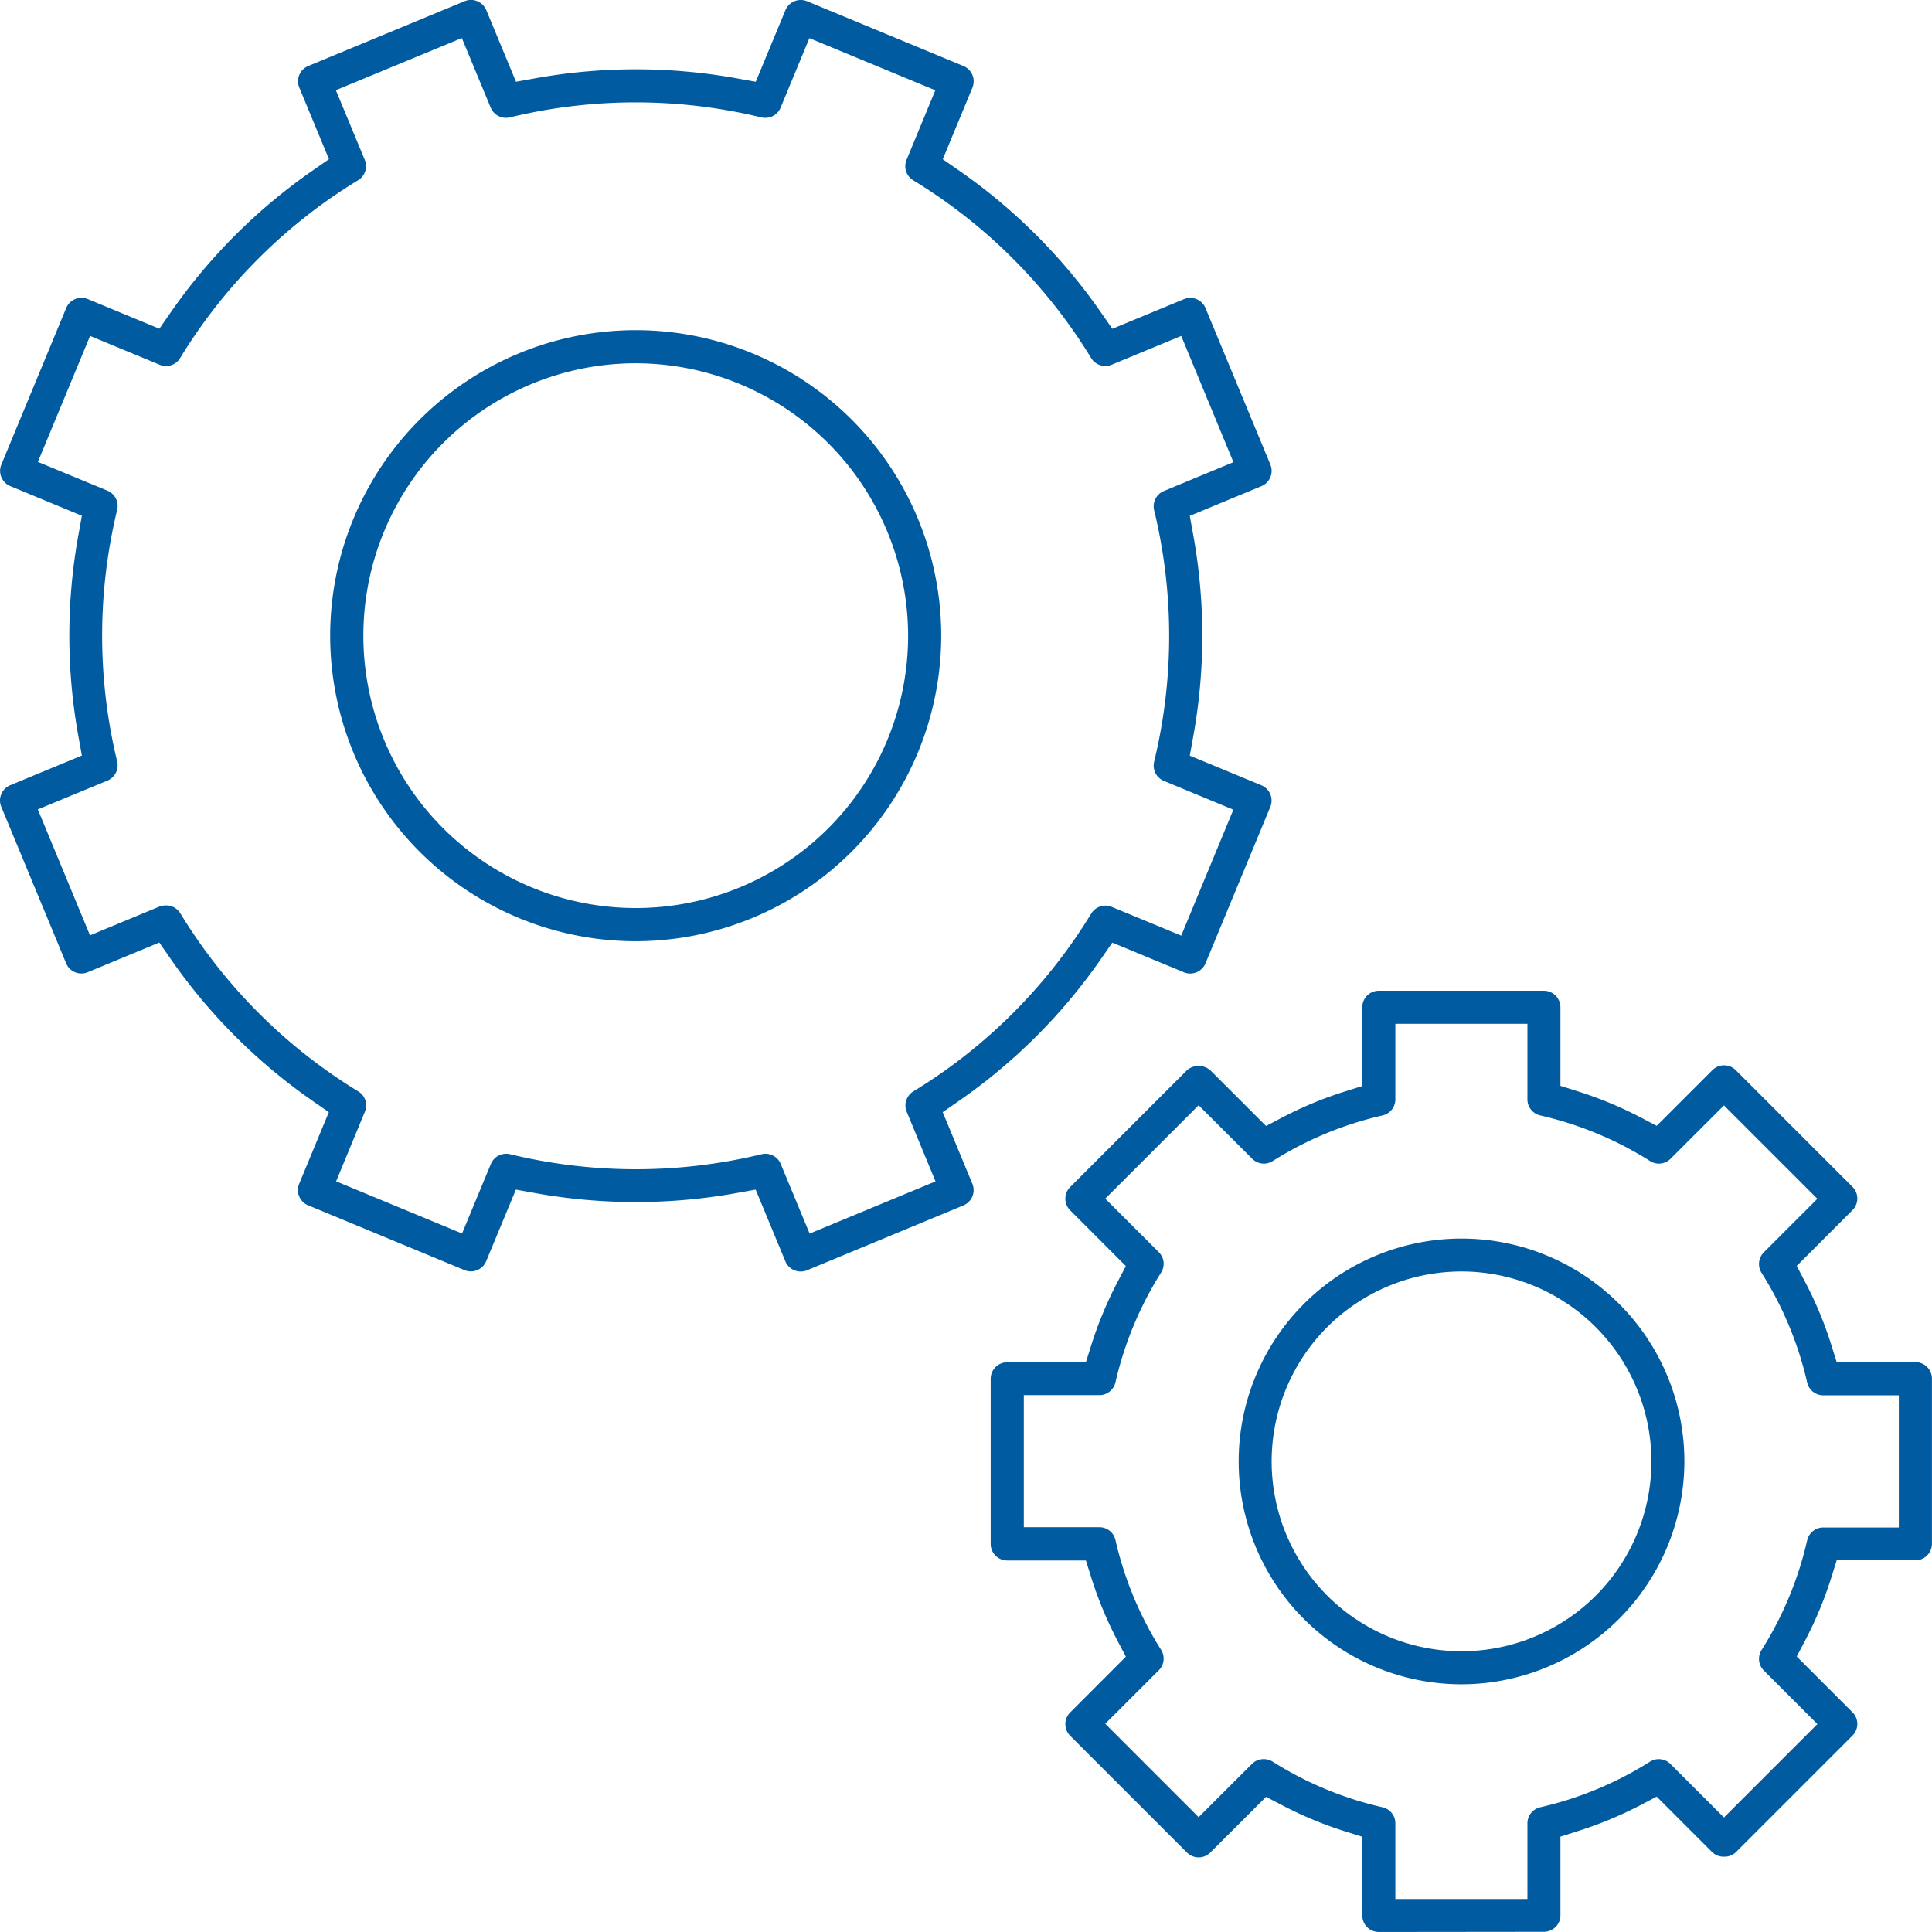 <svg xmlns="http://www.w3.org/2000/svg" width="54.617" height="54.616" viewBox="0 0 54.617 54.616">
  <g id="グループ_11052" data-name="グループ 11052" transform="translate(-402.283 -58.003)">
    <path id="パス_884" data-name="パス 884" d="M424.916,93.948a.467.467,0,0,1-.432-.291l-.839-2.024-.555.1a16.067,16.067,0,0,1-5.669,0l-.554-.1-.84,2.023a.468.468,0,0,1-.61.254l-4.424-1.833a.467.467,0,0,1-.252-.61l.838-2.024-.463-.321a16,16,0,0,1-4.009-4.011l-.321-.463-2.025.84a.457.457,0,0,1-.176.035.465.465,0,0,1-.433-.288l-1.833-4.424a.458.458,0,0,1,0-.356.465.465,0,0,1,.252-.254l2.026-.839-.1-.555a15.927,15.927,0,0,1,0-5.669l.1-.555-2.024-.838a.466.466,0,0,1-.251-.252.459.459,0,0,1,0-.358l1.832-4.424a.467.467,0,0,1,.434-.288.46.46,0,0,1,.176.035l2.024.838.321-.462a15.969,15.969,0,0,1,4.011-4.009l.463-.322-.839-2.024a.468.468,0,0,1,.253-.611l4.422-1.832a.47.47,0,0,1,.611.253l.84,2.025.554-.1a16.073,16.073,0,0,1,5.67,0l.554.1.839-2.023a.464.464,0,0,1,.433-.288.476.476,0,0,1,.179.035l4.422,1.832a.469.469,0,0,1,.252.611l-.838,2.023.463.322a15.981,15.981,0,0,1,4.009,4.01l.321.462,2.024-.837a.466.466,0,0,1,.61.251l1.834,4.424a.468.468,0,0,1-.254.611l-2.024.839.1.554a15.979,15.979,0,0,1,0,5.67l-.1.555,2.024.838a.467.467,0,0,1,.252.611l-1.832,4.422a.468.468,0,0,1-.436.288.459.459,0,0,1-.175-.035l-2.023-.838-.322.463a15.928,15.928,0,0,1-4.01,4.008l-.463.322.839,2.025a.468.468,0,0,1-.253.61L425.1,93.912A.465.465,0,0,1,424.916,93.948ZM406.983,83.6a.465.465,0,0,1,.4.226,15.1,15.1,0,0,0,5.026,5.029.461.461,0,0,1,.189.576l-.813,1.968,3.56,1.475.815-1.967a.466.466,0,0,1,.431-.287.487.487,0,0,1,.114.013,15.1,15.1,0,0,0,7.107,0,.442.442,0,0,1,.11-.013.466.466,0,0,1,.432.288l.817,1.968,3.559-1.475-.814-1.967a.464.464,0,0,1,.188-.578,15.075,15.075,0,0,0,5.029-5.028.472.472,0,0,1,.4-.224.448.448,0,0,1,.177.036l1.966.813,1.474-3.56-1.966-.815a.469.469,0,0,1-.274-.542,15.085,15.085,0,0,0,0-7.11.47.47,0,0,1,.275-.542l1.967-.815L435.676,67.5l-1.968.814a.453.453,0,0,1-.178.036.468.468,0,0,1-.4-.224A15.067,15.067,0,0,0,428.1,63.1a.466.466,0,0,1-.189-.578l.813-1.967-3.56-1.474-.814,1.966a.468.468,0,0,1-.435.287.461.461,0,0,1-.111-.013,15.081,15.081,0,0,0-7.106,0,.469.469,0,0,1-.543-.276l-.816-1.967-3.561,1.474.816,1.968a.465.465,0,0,1-.188.578,15.072,15.072,0,0,0-5.031,5.028.464.464,0,0,1-.4.225.471.471,0,0,1-.178-.036l-1.968-.815-1.475,3.561,1.968.814a.469.469,0,0,1,.273.543,15.085,15.085,0,0,0,0,7.11.467.467,0,0,1-.274.542l-1.969.815,1.475,3.56,1.967-.815A.475.475,0,0,1,406.983,83.6Z" fill="#005ba1"/>
    <path id="パス_885" data-name="パス 885" d="M420.255,84.611a8.637,8.637,0,1,1,8.636-8.636A8.645,8.645,0,0,1,420.255,84.611Zm0-16.338a7.7,7.7,0,1,0,7.7,7.7A7.711,7.711,0,0,0,420.255,68.273Z" fill="#005ba1"/>
    <path id="パス_886" data-name="パス 886" d="M441.262,112.619a.467.467,0,0,1-.467-.467v-2.224l-.49-.154a10.873,10.873,0,0,1-1.775-.737l-.455-.238-1.576,1.574a.467.467,0,0,1-.662,0l-3.3-3.3a.466.466,0,0,1,0-.66l1.574-1.576-.239-.456a10.975,10.975,0,0,1-.737-1.774l-.154-.49h-2.224a.468.468,0,0,1-.468-.467V96.981a.468.468,0,0,1,.468-.467h2.224l.154-.49a10.975,10.975,0,0,1,.737-1.774l.239-.455-1.574-1.576a.466.466,0,0,1,0-.66l3.3-3.3a.505.505,0,0,1,.661,0l1.576,1.575.455-.239a10.872,10.872,0,0,1,1.775-.737l.49-.154V86.478a.468.468,0,0,1,.467-.467h4.668a.468.468,0,0,1,.467.467V88.7l.489.154a10.96,10.96,0,0,1,1.777.737l.455.239,1.575-1.575a.469.469,0,0,1,.33-.136.463.463,0,0,1,.33.136l3.3,3.3a.465.465,0,0,1,0,.659l-1.576,1.577.239.456a10.577,10.577,0,0,1,.737,1.773l.154.49h2.225a.468.468,0,0,1,.467.467v4.668a.467.467,0,0,1-.467.467h-2.225l-.154.491a10.647,10.647,0,0,1-.737,1.773l-.239.456,1.576,1.576a.466.466,0,0,1,0,.66l-3.3,3.3a.462.462,0,0,1-.33.123.472.472,0,0,1-.331-.123l-1.574-1.575-.455.239a10.961,10.961,0,0,1-1.777.737l-.489.155v2.223a.467.467,0,0,1-.467.467Zm-3.248-4.886a.461.461,0,0,1,.246.071,9.949,9.949,0,0,0,3.106,1.29.464.464,0,0,1,.363.455v2.137h3.734v-2.137a.465.465,0,0,1,.364-.455,9.96,9.96,0,0,0,3.1-1.289.451.451,0,0,1,.247-.072.467.467,0,0,1,.333.138l1.512,1.512,2.641-2.641-1.513-1.513a.466.466,0,0,1-.065-.58,9.953,9.953,0,0,0,1.289-3.1.466.466,0,0,1,.456-.364h2.135V97.448h-2.135a.466.466,0,0,1-.456-.363,9.947,9.947,0,0,0-1.29-3.1.468.468,0,0,1,.066-.58l1.513-1.512-2.641-2.641L449.51,90.76a.464.464,0,0,1-.332.138.453.453,0,0,1-.246-.072,9.984,9.984,0,0,0-3.105-1.29.465.465,0,0,1-.364-.455V86.945h-3.734v2.136a.464.464,0,0,1-.363.455,9.964,9.964,0,0,0-3.105,1.29.465.465,0,0,1-.579-.066l-1.514-1.512-2.64,2.641,1.513,1.512a.463.463,0,0,1,.065.579,9.98,9.98,0,0,0-1.289,3.1.465.465,0,0,1-.455.363h-2.136v3.734h2.136a.465.465,0,0,1,.455.364,9.971,9.971,0,0,0,1.288,3.1.465.465,0,0,1-.064.581l-1.513,1.511,2.64,2.641,1.514-1.512A.467.467,0,0,1,438.014,107.733Z" fill="#005ba1"/>
    <path id="パス_887" data-name="パス 887" d="M443.6,105.617a6.3,6.3,0,1,1,6.3-6.3A6.31,6.31,0,0,1,443.6,105.617Zm0-11.67a5.368,5.368,0,1,0,5.368,5.368A5.374,5.374,0,0,0,443.6,93.947Z" fill="#005ba1"/>
  </g>
</svg>
